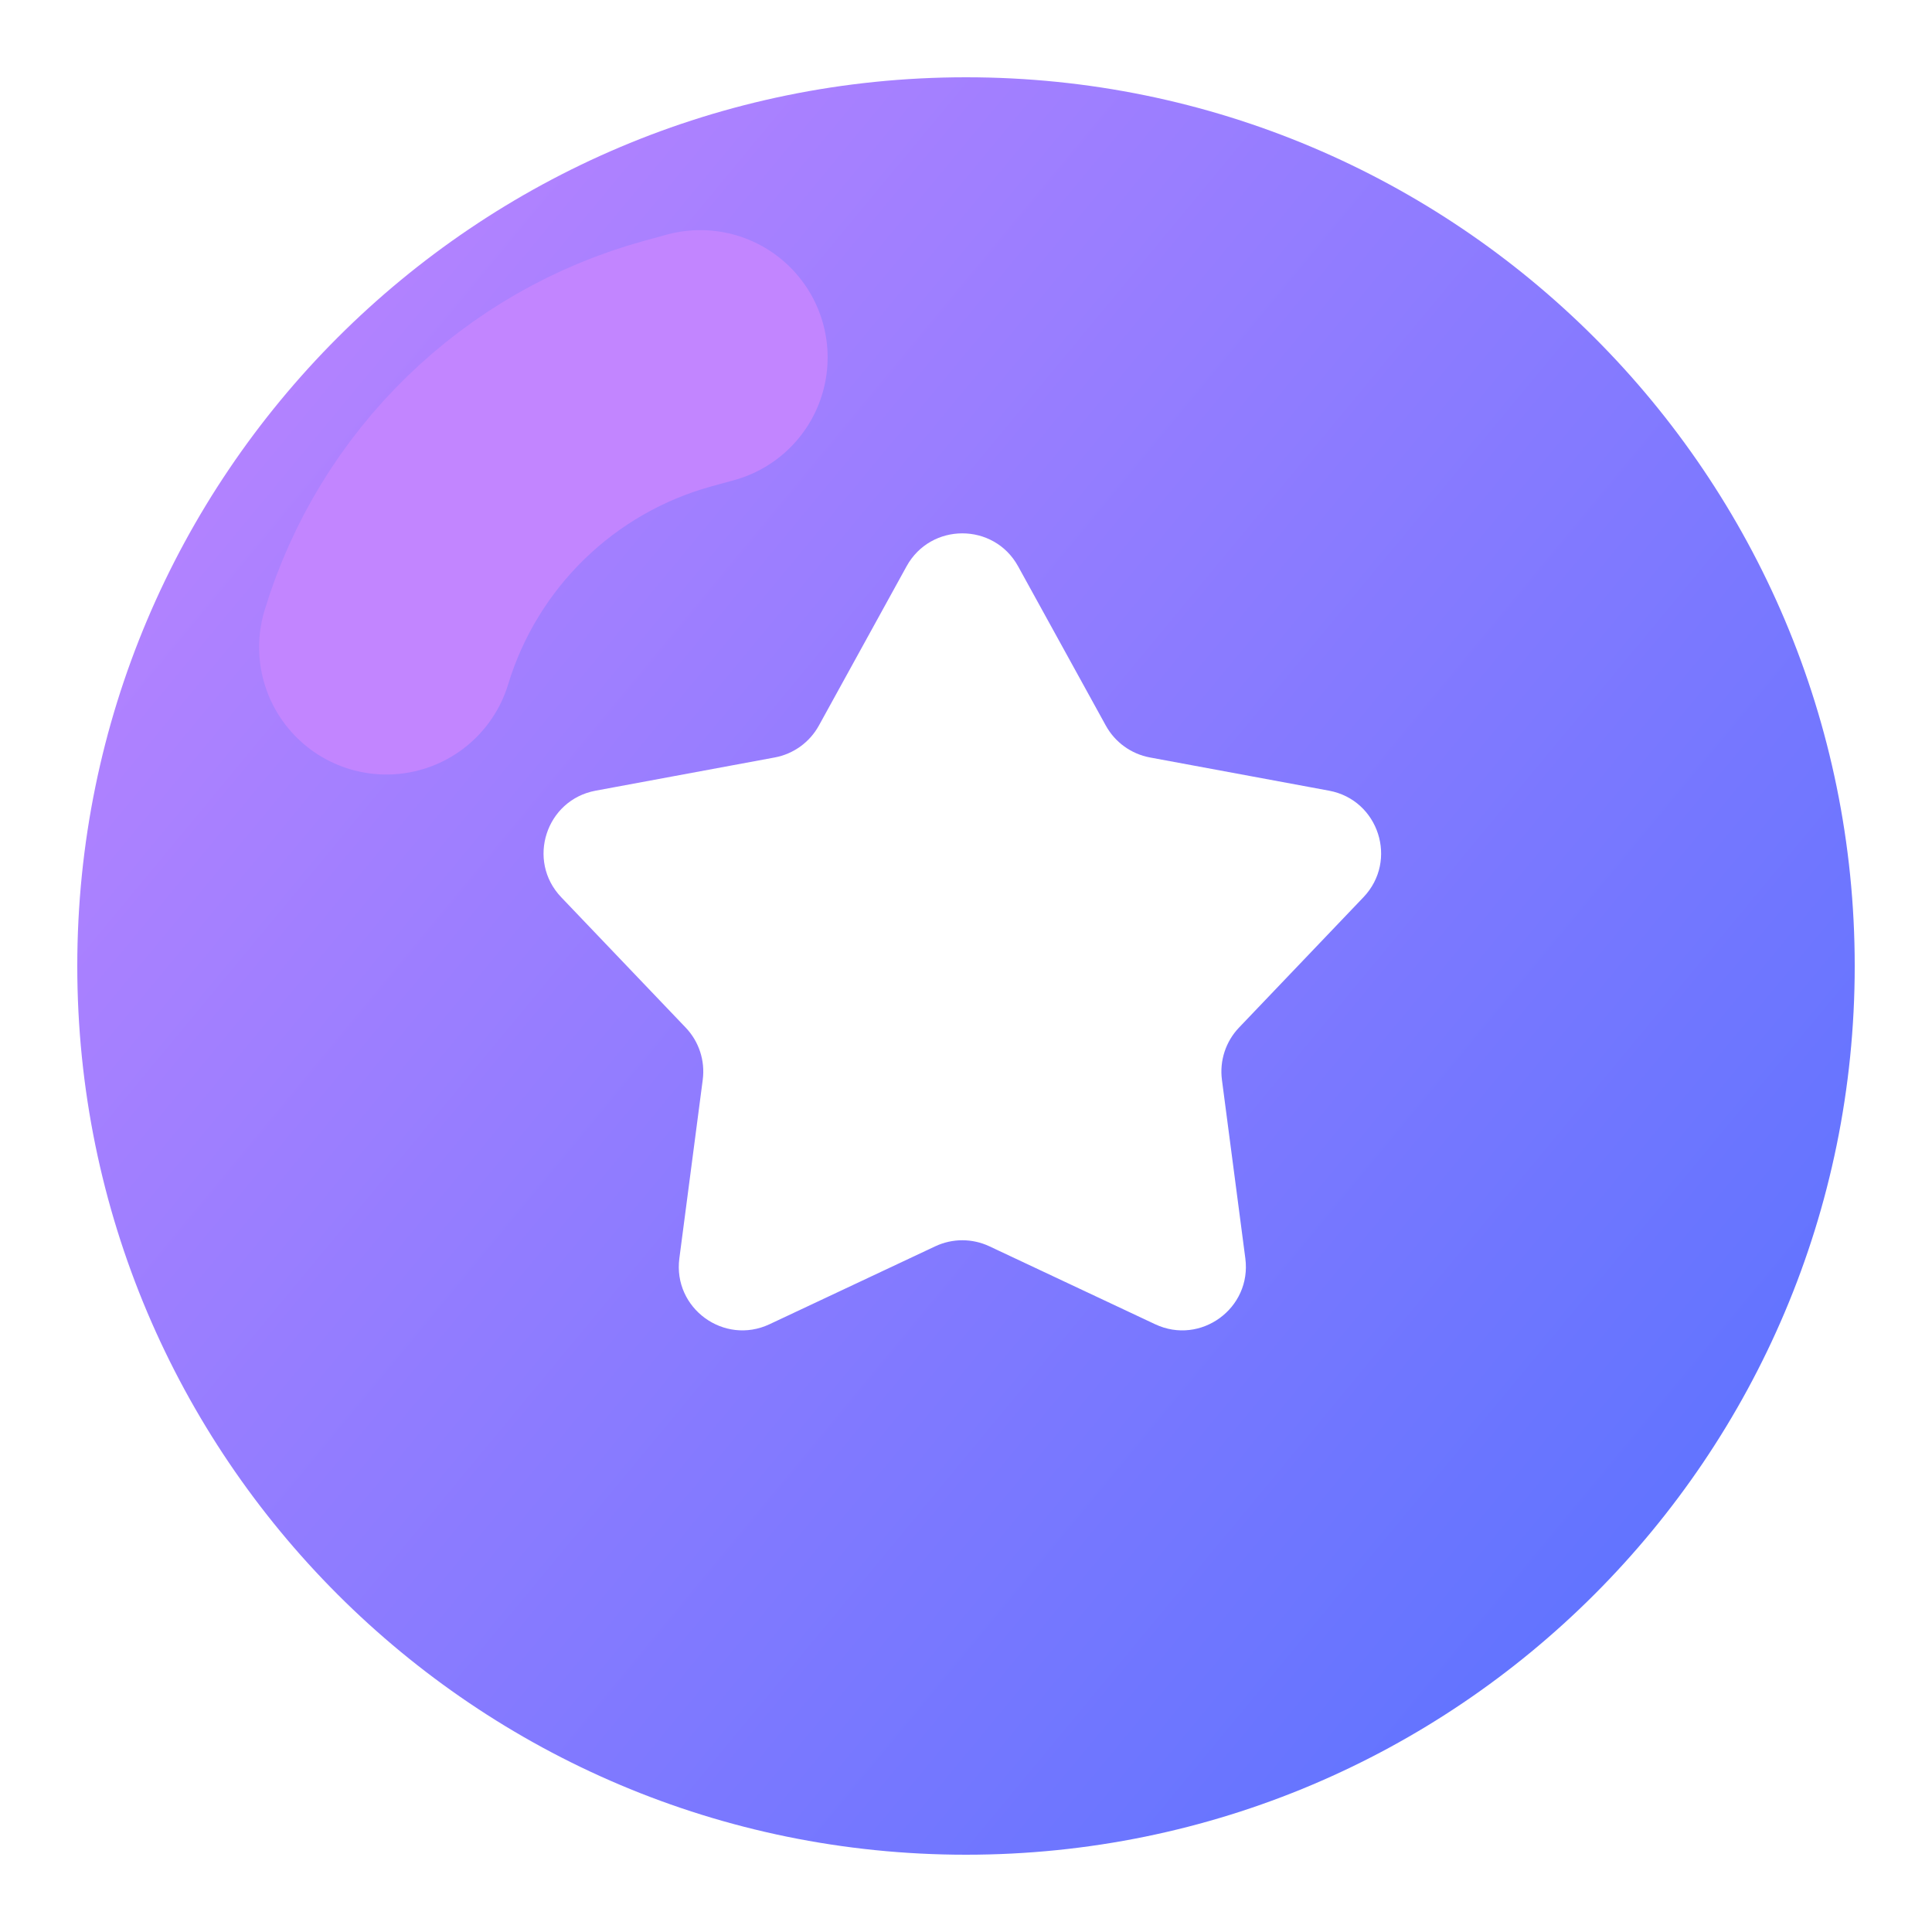 <svg width="79" height="79" viewBox="0 0 79 79" fill="none" xmlns="http://www.w3.org/2000/svg">
<path d="M39.5 3.16C59.57 3.16 75.84 19.43 75.84 39.5C75.84 59.57 59.57 75.84 39.5 75.84C19.43 75.84 3.16 59.57 3.16 39.5C3.16 19.43 19.43 3.16 39.5 3.16ZM41.63 23.156C40.641 21.36 38.059 21.36 37.07 23.156L33.484 29.669C33.108 30.352 32.445 30.831 31.679 30.973L24.356 32.331C22.323 32.708 21.52 35.192 22.948 36.688L28.038 42.019C28.582 42.588 28.838 43.374 28.735 44.154L27.779 51.455C27.512 53.495 29.605 55.023 31.467 54.148L38.243 50.962C38.944 50.632 39.757 50.632 40.458 50.962L47.233 54.148C49.095 55.024 51.189 53.495 50.922 51.455L49.965 44.154C49.863 43.374 50.12 42.588 50.663 42.019L55.752 36.688C57.18 35.192 56.377 32.708 54.345 32.331L47.022 30.973C46.255 30.83 45.593 30.352 45.217 29.669L41.63 23.156Z" fill="url(#paint0_linear_2874_31574)"/>
<path d="M28.637 14.615L27.723 14.866C22.022 16.431 17.521 20.81 15.8 26.465V26.465" stroke="#C285FF" stroke-width="10.41" stroke-linecap="round" stroke-linejoin="round"/>
<defs>
<linearGradient id="paint0_linear_2874_31574" x1="3.16" y1="3.16" x2="81.97" y2="68.439" gradientUnits="userSpaceOnUse">
<stop stop-color="#C285FF"/>
<stop offset="1" stop-color="#5271FF"/>
</linearGradient>
</defs>
</svg>
